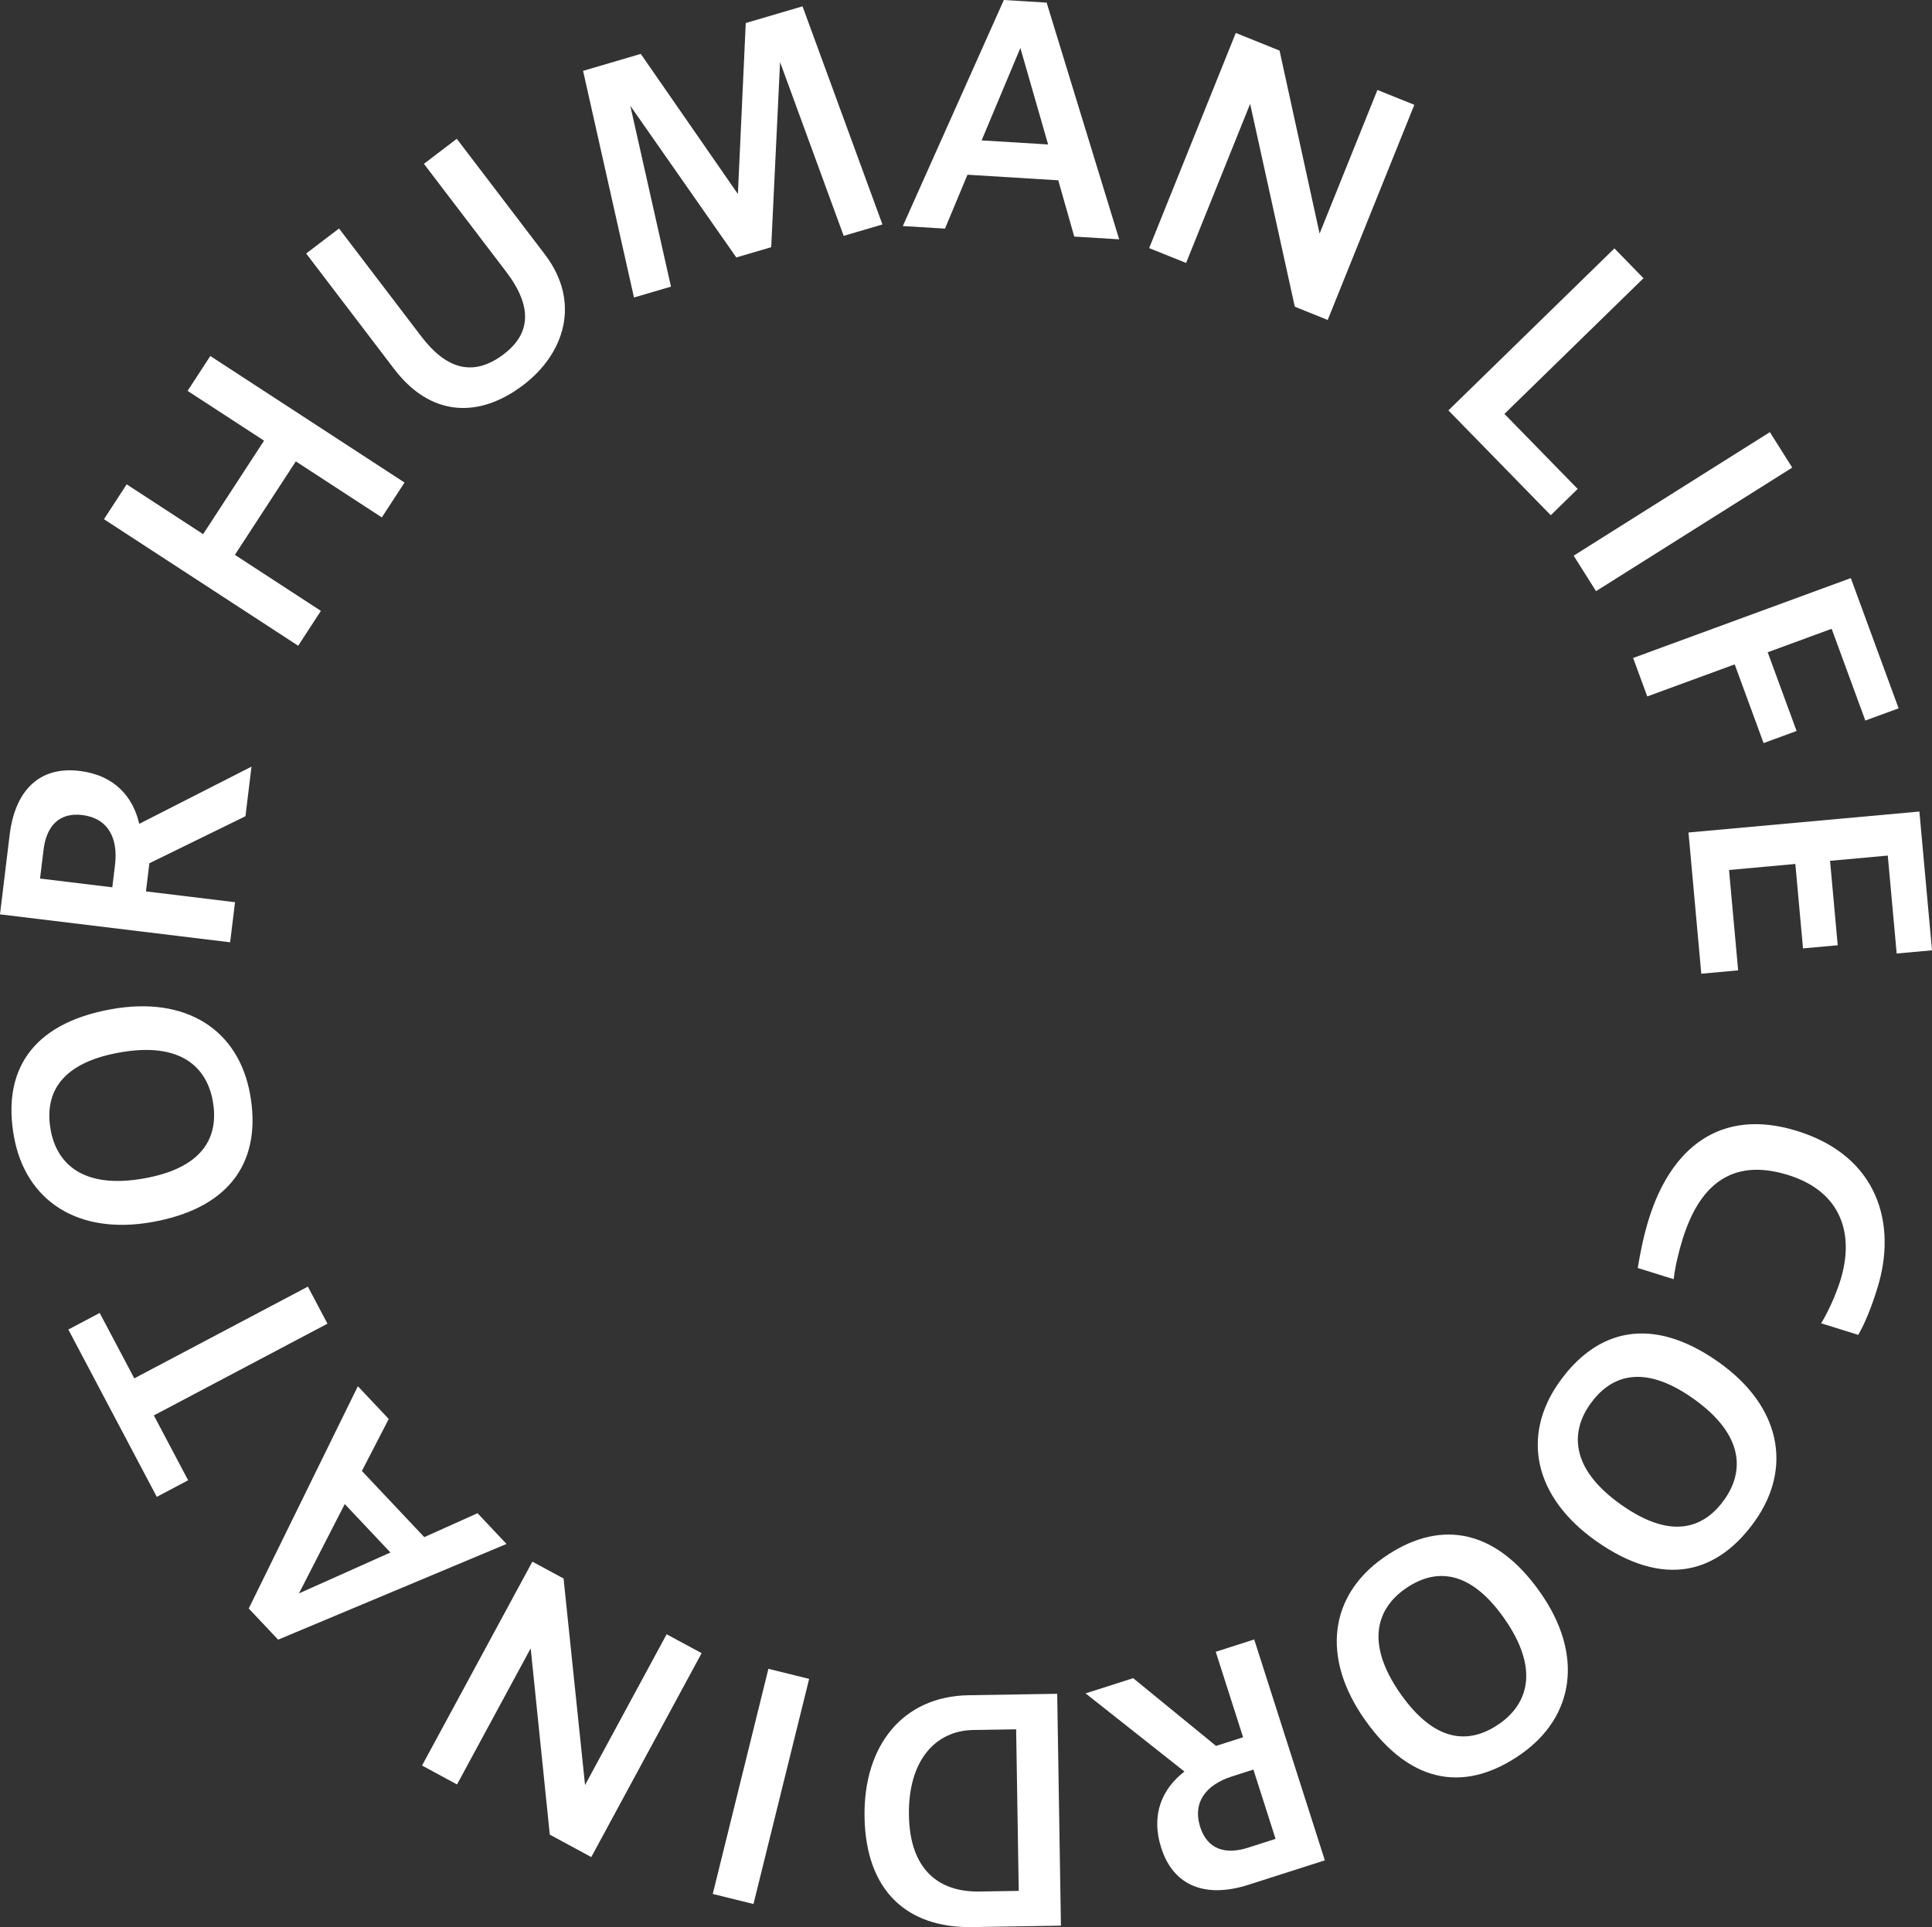 <?xml version="1.0" encoding="utf-8"?>
<!-- Generator: Adobe Illustrator 27.5.0, SVG Export Plug-In . SVG Version: 6.00 Build 0)  -->
<svg version="1.1" id="レイヤー_1" xmlns="http://www.w3.org/2000/svg" xmlns:xlink="http://www.w3.org/1999/xlink" x="0px"
	 y="0px" width="100px" height="99.766px" viewBox="0 0 100 99.766" style="enable-background:new 0 0 100 99.766;"
	 xml:space="preserve">
<rect x="0" y="0" width="100" height="99.766" fill="#333333" stroke="none"/>
<style type="text/css">
	.st0{fill:#FFFFFF;}
</style>
<g>
	<path class="st0" d="M15.434,33.43L5.381,26.879l1.176-1.805l3.957,2.579l3.153-4.84l-3.957-2.578l1.176-1.805l10.053,6.551
		l-1.176,1.805l-4.451-2.901l-3.154,4.839l4.451,2.901L15.434,33.43z"/>
	<path class="st0" d="M21.942,8.481l1.701-1.296l4.556,5.98c1.896,2.488,1.013,5.148-1.108,6.764
		c-2.298,1.751-4.802,1.652-6.688-0.825l-4.556-5.98l1.701-1.296l4.257,5.587c1.238,1.625,2.634,2.167,4.272,0.919
		c1.397-1.064,1.494-2.463,0.121-4.267L21.942,8.481z"/>
	<path class="st0" d="M32.815,15.401L30.18,3.668l2.986-0.878l5.027,7.254L38.6,1.192l2.939-0.864l4.136,11.292l-2.006,0.59
		l-3.293-8.995l-0.459,9.582l-1.806,0.531l-5.486-7.851l2.104,9.361L32.815,15.401z"/>
	<path class="st0" d="M46.73,11.702L51.959,0l2.215,0.136l3.755,12.254l-2.326-0.143l-0.828-2.913l-4.699-0.289l-1.163,2.79
		L46.73,11.702z M50.809,7.268l3.441,0.211l-1.436-4.996L50.809,7.268z"/>
	<path class="st0" d="M59.48,12.844l4.484-11.138l2.265,0.912l2.073,9.474l2.993-7.435l1.91,0.769l-4.483,11.138l-1.703-0.686
		L64.707,5.378l-3.315,8.235L59.48,12.844z"/>
	<path class="st0" d="M74.969,21.246l8.593-8.386l1.505,1.543l-7.198,7.025l3.792,3.884l-1.394,1.361L74.969,21.246z"/>
	<path class="st0" d="M81.453,28.767l10.156-6.396l1.157,1.836L82.61,30.604L81.453,28.767z"/>
	<path class="st0" d="M84.531,34.063l11.267-4.135l2.474,6.742l-1.723,0.632l-1.743-4.75l-3.311,1.215l1.496,4.075l-1.708,0.627
		l-1.496-4.075l-4.525,1.66L84.531,34.063z"/>
	<path class="st0" d="M87.396,43.098l11.951-1.085L100,49.197l-1.828,0.166l-0.461-5.07l-2.988,0.271l0.397,4.371l-1.797,0.163
		l-0.396-4.371l-3.433,0.312l0.472,5.196l-1.908,0.174L87.396,43.098z"/>
	<path class="st0" d="M84.77,65.642c0.122-0.765,0.316-1.709,0.577-2.547c1.118-3.582,3.637-5.806,7.691-4.539
		c4.191,1.309,5.162,4.84,4.134,8.132c-0.309,0.991-0.622,1.779-0.989,2.418l-1.92-0.6c0.377-0.618,0.764-1.483,0.993-2.216
		c0.724-2.316,0.124-4.577-2.695-5.458c-3.078-0.961-4.657,0.72-5.462,3.296c-0.205,0.655-0.391,1.416-0.47,2.095L84.77,65.642z"/>
	<path class="st0" d="M88.947,70.511c3.235,2.284,3.831,5.481,1.897,8.219c-1.953,2.765-4.758,3.5-8.228,1.05
		c-3.234-2.284-3.871-5.45-1.919-8.214C82.632,68.826,85.479,68.061,88.947,70.511z M83.921,77.906
		c2.726,1.924,4.369,1.092,5.345-0.29c0.967-1.369,1.094-3.292-1.632-5.218c-2.712-1.916-4.366-1.07-5.332,0.3
		C81.326,74.08,81.208,75.99,83.921,77.906z"/>
	<path class="st0" d="M79.713,82.425c2.281,3.234,1.77,6.443-0.968,8.374c-2.766,1.949-5.653,1.7-8.099-1.768
		c-2.28-3.234-1.818-6.43,0.947-8.378C74.331,78.723,77.268,78.956,79.713,82.425z M72.502,87.704
		c1.921,2.725,3.748,2.492,5.13,1.518c1.369-0.965,2.133-2.734,0.212-5.46c-1.912-2.712-3.752-2.47-5.121-1.504
		C71.341,83.232,70.59,84.991,72.502,87.704z"/>
	<path class="st0" d="M64.918,84.874l3.656,11.435l-3.953,1.265c-2.205,0.705-3.878,0.084-4.515-1.908
		c-0.554-1.734,0.057-3.069,1.2-3.954l-5.116-4.046l2.463-0.788l4.289,3.507l1.4-0.448l-1.415-4.425L64.918,84.874z M66.023,95.198
		l-1.147-3.588l-1.111,0.355c-1.323,0.422-2.055,1.327-1.642,2.62c0.364,1.14,1.284,1.449,2.471,1.07L66.023,95.198z"/>
	<path class="st0" d="M54.72,87.687l0.194,12.003l-4.581,0.075c-3.416,0.055-5.523-1.907-5.585-5.706
		c-0.059-3.671,1.959-6.243,5.39-6.298L54.72,87.687z M52.73,97.89l-0.135-8.364l-2.219,0.035c-1.979,0.032-3.375,1.603-3.33,4.413
		c0.046,2.841,1.565,3.982,3.641,3.949L52.73,97.89z"/>
	<path class="st0" d="M41.881,86.915L39,98.57l-2.108-0.521l2.881-11.655L41.881,86.915z"/>
	<path class="st0" d="M36.316,85.583l-5.711,10.557l-2.148-1.162l-0.989-9.644l-3.812,7.047l-1.811-0.98l5.711-10.555l1.614,0.873
		l1.112,10.691l4.223-7.805L36.316,85.583z"/>
	<path class="st0" d="M26.217,79.93l-11.821,4.955l-1.521-1.614l5.648-11.507l1.598,1.696l-1.39,2.691l3.229,3.426l2.757-1.238
		L26.217,79.93z M20.209,80.372l-2.364-2.508l-2.372,4.626L20.209,80.372z"/>
	<path class="st0" d="M16.949,68.526l-8.986,4.75l1.775,3.357l-1.623,0.858l-4.578-8.662l1.623-0.858l1.79,3.386l8.986-4.749
		L16.949,68.526z"/>
	<path class="st0" d="M7.916,63.258c-3.894,0.708-6.592-1.106-7.191-4.404c-0.605-3.329,0.836-5.846,5.013-6.604
		c3.895-0.707,6.6,1.057,7.204,4.385C13.542,59.933,12.093,62.5,7.916,63.258z M6.162,54.492c-3.282,0.596-3.839,2.352-3.537,4.017
		c0.3,1.648,1.582,3.087,4.865,2.491c3.266-0.594,3.821-2.365,3.521-4.014C10.708,55.321,9.428,53.899,6.162,54.492z"/>
	<path class="st0" d="M11.912,48.782L0,47.335l0.5-4.119c0.279-2.297,1.541-3.558,3.617-3.306c1.806,0.219,2.763,1.332,3.091,2.739
		l5.809-2.96l-0.312,2.567L7.732,44.69l-0.177,1.457l4.61,0.56L11.912,48.782z M2.073,45.482l3.739,0.454l0.141-1.157
		c0.167-1.378-0.349-2.421-1.696-2.585c-1.188-0.144-1.853,0.563-2.003,1.798L2.073,45.482z"/>
</g>
</svg>
